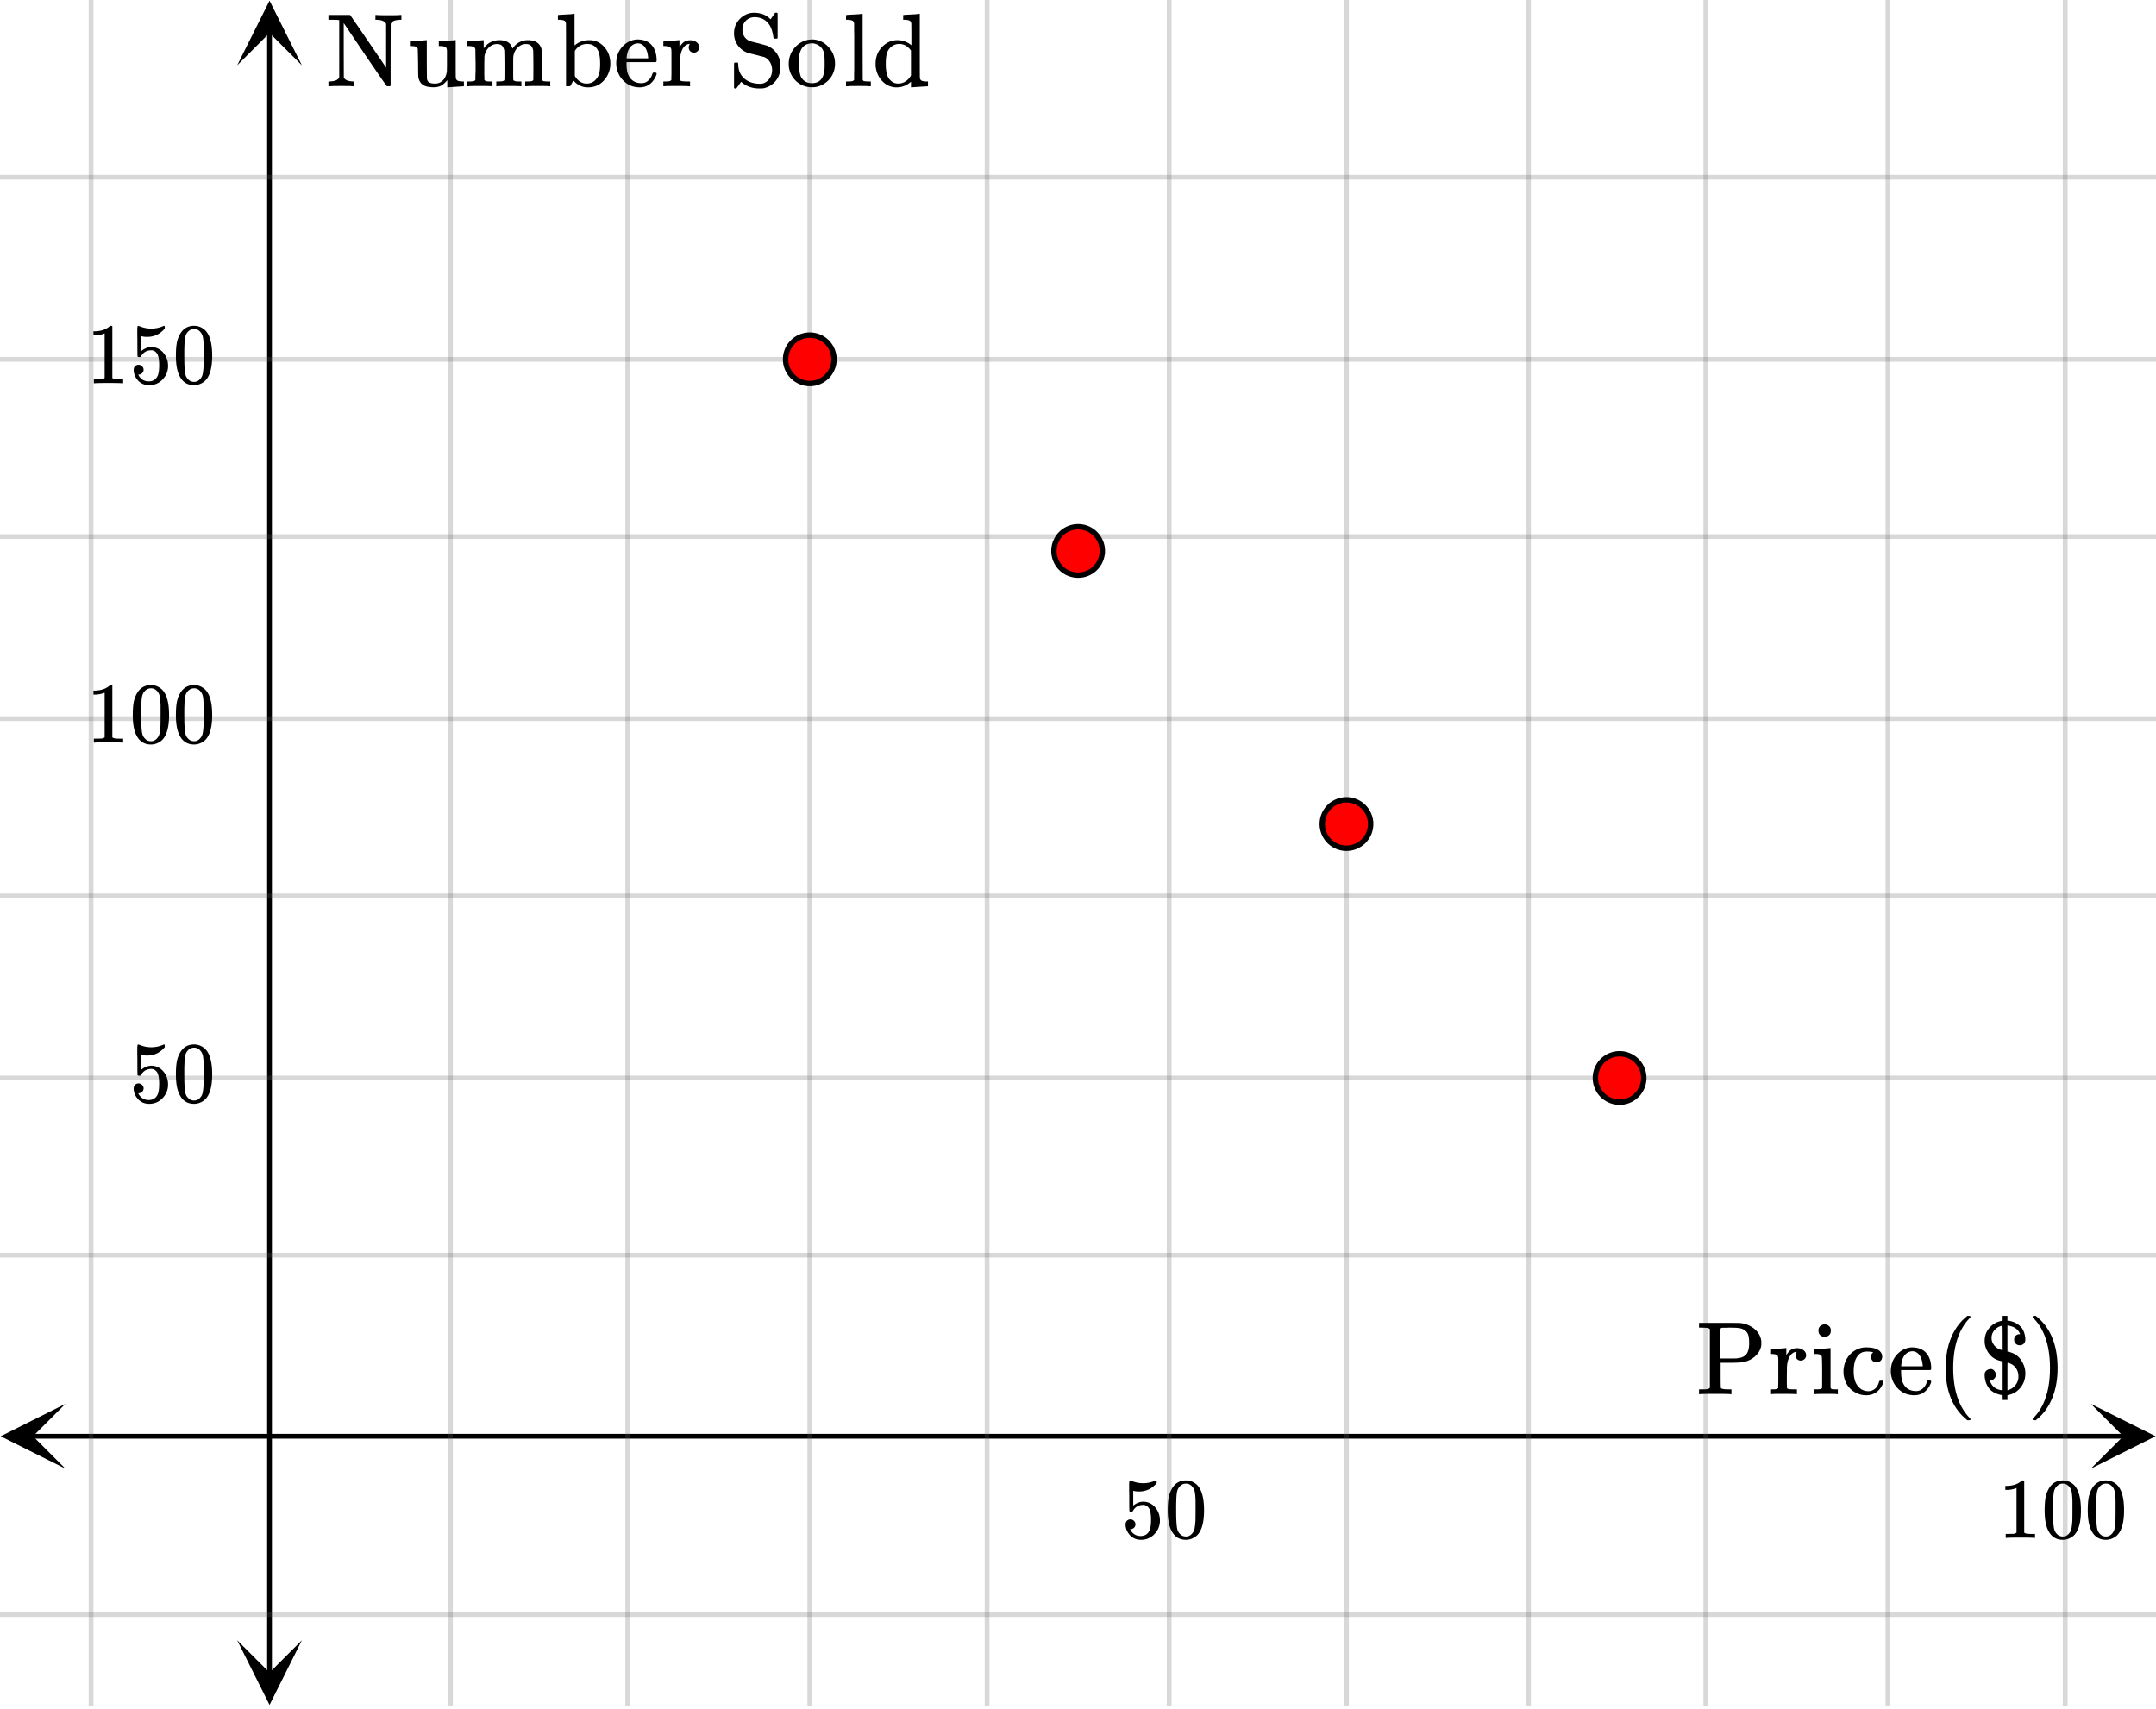 <svg xmlns="http://www.w3.org/2000/svg" xmlns:xlink="http://www.w3.org/1999/xlink" width="449.28" height="356.16" viewBox="0 0 336.96 267.12"><defs><symbol overflow="visible" id="h"><path d="M2.125-10.14a.731.731 0 0 0-.328-.204c-.106-.02-.375-.035-.813-.047H.438v-.75h3.046c2.094 0 3.176.008 3.25.016a4.14 4.14 0 0 1 2.235.828c.644.492 1.035 1.102 1.172 1.828.02.094.03.258.03.485 0 .23-.01.39-.03.484-.125.617-.45 1.152-.97 1.61a3.857 3.857 0 0 1-1.812.874c-.242.063-.914.102-2.015.11H3.812v1.953c0 1.293.016 1.96.047 2 .094.125.457.195 1.094.203H5.5V0h-.188c-.18-.031-.96-.047-2.343-.047C1.582-.047.8-.03.625 0H.437v-.75h.547c.438-.008.707-.023.813-.047.101-.02.21-.086.328-.203zm5.61.28a1.873 1.873 0 0 0-.876-.437c-.304-.062-.777-.094-1.421-.094h-.422c-.137 0-.274.008-.407.016h-.515c-.157.012-.25.055-.282.125-.03.055-.046.844-.046 2.375v2.297h1.156c.844 0 1.297-.004 1.36-.016.726-.062 1.238-.27 1.53-.625.301-.363.454-.941.454-1.734 0-.52-.04-.914-.11-1.188a1.346 1.346 0 0 0-.422-.718zm0 0"/></symbol><symbol overflow="visible" id="i"><path d="M.594-.75h.219c.425 0 .68-.078.765-.234v-.125-.375c.008-.157.016-.329.016-.516v-3.344l-.016-.375c-.031-.207-.11-.347-.234-.422-.125-.07-.367-.117-.719-.14H.328v-.375c0-.25.008-.375.031-.375l.157-.016c.113-.008.27-.02.468-.031l.579-.031c.175-.008.367-.02.578-.032l.468-.046c.102-.008.164-.016.188-.016h.047v1.125c.195-.352.422-.625.672-.813.257-.195.593-.296 1-.296.3 0 .562.058.78.171.427.22.641.532.641.938a.784.784 0 0 1-.25.594.79.79 0 0 1-.578.234.802.802 0 0 1-.578-.219.8.8 0 0 1-.234-.593c0-.188.039-.344.125-.47a.273.273 0 0 0 .031-.077c-.023-.02-.148 0-.375.062-.18.094-.308.18-.39.25-.438.418-.688 1.106-.75 2.063v.625c-.012.43-.016.793-.016 1.093v.875c.008.118.015.22.015.313V-1c.04.094.102.152.188.172.113.043.406.07.875.078h.5V0h-.14c-.2-.031-.891-.047-2.079-.047C1.22-.047.61-.03.453 0H.328v-.75zm0 0"/></symbol><symbol overflow="visible" id="j"><path d="M2.14-10.906c.27.023.489.117.657.281.176.168.265.398.265.688 0 .398-.148.671-.437.828a.818.818 0 0 1-.516.156.906.906 0 0 1-.546-.156c-.293-.157-.438-.43-.438-.829 0-.3.094-.535.281-.703a1.06 1.06 0 0 1 .735-.265zM4.032 0c-.125-.031-.695-.047-1.703-.047C1.336-.047.742-.03.547 0H.422v-.75h.266c.3 0 .566-.016.796-.047a.406.406 0 0 0 .204-.187c.007-.02.015-.805.015-2.36 0-1.633-.027-2.504-.078-2.61-.086-.218-.402-.327-.953-.327H.484v-.375c0-.25.008-.375.032-.375l.171-.016c.102-.008.254-.02.454-.031l.593-.031c.176-.008.368-.02.579-.032l.468-.046c.114-.008.176-.016.188-.016h.047v6.187c.05.118.113.188.187.22.082.023.274.038.578.046h.375V0zm0 0"/></symbol><symbol overflow="visible" id="k"><path d="M6.328-5.203a.88.88 0 0 1-.625.234.839.839 0 0 1-.625-.25.907.907 0 0 1-.234-.625c0-.25.082-.453.25-.61.05-.062.07-.097.062-.109 0-.007-.047-.019-.14-.03a6.205 6.205 0 0 0-.813-.063c-.555 0-.984.172-1.297.515-.511.524-.765 1.375-.765 2.563 0 .898.164 1.601.5 2.11.445.667 1.046 1 1.796 1 .27 0 .508-.055.72-.173.456-.226.769-.648.937-1.265.031-.094.062-.149.093-.172.032-.02.114-.031.25-.031h.235c.062.074.094.125.094.156 0 .21-.137.527-.407.953C5.816-.219 5.051.172 4.063.172a3.349 3.349 0 0 1-1.547-.375C1.43-.753.786-1.676.578-2.97.555-3.03.547-3.203.547-3.484c0-.29.008-.473.031-.547.125-1.02.567-1.852 1.328-2.5.657-.52 1.38-.782 2.172-.782 1.406 0 2.227.372 2.469 1.11.031.105.047.23.047.375 0 .25-.09.46-.266.625zm0 0"/></symbol><symbol overflow="visible" id="l"><path d="M6.766-4a.33.33 0 0 1-.11.234H2.063v.235c0 .812.101 1.422.312 1.828.395.812 1.07 1.219 2.031 1.219.469 0 .86-.176 1.172-.532.219-.218.383-.5.5-.843a.647.647 0 0 1 .11-.235c.03-.031.113-.047.25-.047.218 0 .328.059.328.172 0 .043-.016.11-.047.203a3.196 3.196 0 0 1-.985 1.407c-.449.355-1 .53-1.656.53-.21 0-.45-.026-.719-.077A3.285 3.285 0 0 1 1.703-.75 3.709 3.709 0 0 1 .656-2.36a3.654 3.654 0 0 1-.203-1.203c0-1 .29-1.843.875-2.53.594-.688 1.317-1.087 2.172-1.204.05-.008.129-.016.234-.016.989 0 1.739.293 2.25.875.52.586.782 1.399.782 2.438zm-1.329-.484c-.105-1.188-.511-1.907-1.218-2.157a1.174 1.174 0 0 0-.344-.062c-.563 0-1.023.262-1.375.781-.219.344-.36.828-.422 1.453v.11h3.36zm0 0"/></symbol><symbol overflow="visible" id="m"><path d="M5.438 3.938c0 .093-.102.14-.297.14h-.22l-.452-.39C2.508 1.905 1.53-.68 1.53-4.079c0-1.32.157-2.535.469-3.64.5-1.708 1.32-3.083 2.469-4.126.07-.062.156-.133.25-.219.101-.082.172-.14.203-.171h.219c.125 0 .203.015.234.046.04.032.063.063.063.094 0 .055-.063.137-.188.25-1.688 1.781-2.531 4.371-2.531 7.766 0 3.398.844 5.984 2.531 7.766.125.113.188.195.188.25zm0 0"/></symbol><symbol overflow="visible" id="n"><path d="M2.64-3.047c0 .242-.085.45-.25.625a.793.793 0 0 1-.609.25h-.093v.047c.05.168.113.305.187.406.332.657.922 1.028 1.766 1.11l.062.015v-4.515l-.062-.016a.197.197 0 0 1-.063-.016 1.112 1.112 0 0 0-.11-.03.577.577 0 0 1-.124-.032c-.961-.219-1.668-.785-2.125-1.703A3.093 3.093 0 0 1 .89-8.281c0-.676.164-1.266.5-1.766.343-.5.773-.875 1.296-1.125.227-.125.555-.226.985-.312h.031v-.75h.75v.75l.219.015c.883.149 1.57.54 2.062 1.172.301.469.473 1.016.516 1.64 0 .18-.012.298-.031.36a.82.82 0 0 1-.297.485.886.886 0 0 1-.547.171.839.839 0 0 1-.625-.25.839.839 0 0 1-.25-.625c0-.238.078-.441.234-.609a.854.854 0 0 1 .625-.25l.063-.016v-.03c-.313-.74-.95-1.173-1.906-1.298l-.063-.015v4.078l.25.047c.438.125.8.28 1.094.468.437.313.785.73 1.047 1.25.27.524.406 1.07.406 1.641 0 .773-.203 1.45-.61 2.031-.406.574-.917.977-1.53 1.203-.294.102-.497.157-.61.157h-.047v.765h-.75v-.75H3.61C2.586-.03 1.867-.44 1.453-1.078c-.336-.5-.523-1.098-.562-1.797 0-.195.004-.32.015-.375a.838.838 0 0 1 .64-.625c.071-.04.161-.063.266-.063.227 0 .422.094.579.282.164.187.25.39.25.61zm1.063-5.75c0-1.281-.012-1.922-.031-1.922-.043 0-.168.04-.375.11a2.172 2.172 0 0 0-.953.703c-.25.324-.375.699-.375 1.125 0 .43.14.812.422 1.156.28.344.644.578 1.093.703l.11.031a.26.26 0 0 1 .078.047h.031zm.969 3.938a.97.97 0 0 0-.203-.047c-.012 0-.016.718-.016 2.156v2.14a2.242 2.242 0 0 0 1.219-.765c.332-.395.5-.852.5-1.375 0-.531-.14-.984-.422-1.36a2.008 2.008 0 0 0-1.078-.75zm0 0"/></symbol><symbol overflow="visible" id="o"><path d="M.984-12.219l.063-.015h.36l.452.39c1.957 1.781 2.938 4.371 2.938 7.766 0 1.336-.156 2.543-.469 3.625-.5 1.719-1.324 3.098-2.469 4.14-.074.063-.164.133-.265.22-.094.081-.157.14-.188.171h-.203a.668.668 0 0 1-.25-.031C.91 4.023.891 3.969.891 3.875c.007-.012.07-.078.187-.203C2.766 1.922 3.61-.66 3.61-4.078c0-3.414-.843-6-2.53-7.75-.118-.125-.18-.192-.188-.203 0-.094.03-.156.093-.188zm0 0"/></symbol><symbol overflow="visible" id="s"><path d="M4.328 0c-.148-.031-.773-.047-1.875-.047C1.316-.047.676-.03.531 0H.406v-.75h.281c.739-.04 1.192-.227 1.36-.563l.047-.093v-8.938h-.078c-.106-.031-.496-.047-1.172-.047H.406v-.75h3.375l.047.047c.02.012.492.7 1.422 2.063.938 1.367 1.867 2.73 2.797 4.094l1.375 2.03V-9.75c-.2-.395-.664-.61-1.39-.64H7.75v-.75h.125c.195.03.832.046 1.906.046 1.114 0 1.739-.015 1.875-.047h.156v.75h-.28c-.794.043-1.259.258-1.391.641l-.016 4.828v4.828c-.031.024-.07.055-.11.094h-.234c-.156 0-.25-.016-.281-.047-.074-.062-1.2-1.691-3.375-4.89-2.168-3.196-3.277-4.844-3.328-4.938v4.25l.015 4.219c.126.398.583.617 1.376.656h.28V0zm0 0"/></symbol><symbol overflow="visible" id="t"><path d="M1.719-7.11c.176-.007.375-.019.593-.03.22-.02.383-.036.5-.048.114-.007.176-.015.188-.015h.047v2.953c.008 2 .02 3.031.031 3.094.04.23.125.398.25.5.219.156.547.234.985.234.3 0 .554-.05.765-.156.625-.3.992-.89 1.11-1.766v-.281c.007-.176.015-.395.015-.656V-5.47l-.016-.25c-.03-.207-.109-.347-.234-.422-.125-.07-.371-.117-.734-.14h-.297v-.75c.02 0 .437-.024 1.25-.078.812-.051 1.238-.082 1.281-.094h.11v2.89c0 1.961.003 2.954.015 2.985.04.219.125.367.25.437.125.075.363.121.719.141h.297V0C8.82 0 8.41.023 7.609.078 6.816.128 6.4.16 6.36.172H6.25V-.953c-.46.562-.902.898-1.328 1-.211.07-.496.11-.86.11C3.364.156 2.82.03 2.438-.22 2.063-.477 1.82-.89 1.72-1.453c-.012-.07-.024-.817-.032-2.234-.023-1.188-.039-1.848-.046-1.985a.668.668 0 0 0-.079-.344c-.105-.175-.43-.265-.968-.265H.406v-.375c0-.25.008-.375.031-.375l.188-.016c.102-.008.258-.02.469-.031zm0 0"/></symbol><symbol overflow="visible" id="u"><path d="M3.063-.984c.093.156.347.234.765.234h.5V0h-.14C4.05-.031 3.44-.047 2.359-.047 1.285-.047.676-.03.531 0H.406v-.75h.485c.425 0 .68-.078.765-.234v-.5c0-.157.004-.329.016-.516.008-.188.016-.395.016-.625v-.688c0-.332-.008-.69-.016-1.078a31.403 31.403 0 0 1-.016-.953v-.375c-.031-.207-.11-.347-.234-.422-.125-.07-.367-.117-.719-.14H.406v-.375c0-.25.008-.375.031-.375l.172-.016c.102-.008.254-.02.454-.031.207-.008.406-.02.593-.031.188-.008.383-.02.594-.032l.469-.046c.113-.008.176-.016.187-.016h.047v.64c0 .418.004.625.016.625l.015-.015c.582-.832 1.414-1.25 2.5-1.25 1.051.031 1.696.445 1.938 1.234l.031.078c.258-.32.406-.5.438-.53.562-.52 1.21-.782 1.953-.782 1.351 0 2.097.617 2.234 1.844.008.074.016.828.016 2.265 0 1.387.004 2.09.015 2.11.04.093.102.156.188.187.226.031.492.047.797.047h.265V0h-.125c-.148-.031-.761-.047-1.843-.047-1.075 0-1.68.016-1.813.047h-.14v-.75h.406c.57 0 .86-.086.86-.266.007-.02.015-.77.015-2.25a98.862 98.862 0 0 0-.031-2.328c-.075-.351-.2-.61-.376-.765-.167-.157-.421-.235-.765-.235-.492 0-.922.188-1.297.563-.375.375-.602.855-.672 1.437 0 .012-.008.11-.016.297V-1.36c.008.118.016.212.016.282v.094c.094.156.352.234.781.234h.485V0h-.14c-.138-.031-.747-.047-1.829-.047-1.074 0-1.68.016-1.813.047h-.14v-.75h.39c.583 0 .875-.086.875-.266.008-.02.016-.77.016-2.25a98.855 98.855 0 0 0-.031-2.328c-.086-.351-.211-.61-.375-.765-.168-.157-.422-.235-.766-.235-.492 0-.922.188-1.297.563-.375.375-.601.855-.671 1.437v.282c0 .199-.008.449-.016.75V-1.735c.008.136.015.257.015.359zm0 0"/></symbol><symbol overflow="visible" id="v"><path d="M1.594-11.219c.187-.008.39-.02.61-.031.218-.02.378-.035.483-.047.114-.02.176-.031.188-.031h.047v2.469c0 1.656.004 2.484.015 2.484a.552.552 0 0 0 .094-.078c.602-.5 1.348-.75 2.235-.75.195 0 .379.016.546.047.77.148 1.41.554 1.922 1.218.52.657.782 1.461.782 2.407 0 .21-.012.402-.032.578-.148.887-.53 1.633-1.156 2.234-.625.594-1.398.89-2.312.89-.844 0-1.563-.316-2.157-.952l-.125-.11-.156.282-.094.171a2.274 2.274 0 0 1-.093.172.36.36 0 0 0-.063.11l-.078.14L1.922 0h-.328v-4.86c0-3.269-.008-4.93-.016-4.984-.031-.195-.11-.332-.234-.406-.125-.07-.367-.117-.719-.14H.328v-.376c0-.25.008-.375.031-.375l.157-.015c.113-.008.273-.02.484-.031.207-.008.406-.02.594-.032zm3.812 4.656a5.602 5.602 0 0 0-.515-.046c-.762 0-1.371.32-1.829.953l-.093.125v3.937l.078.11c.332.523.754.855 1.265 1 .133.043.301.062.5.062.696 0 1.243-.297 1.641-.89.094-.114.18-.29.266-.532.133-.383.203-.922.203-1.61 0-.812-.07-1.413-.203-1.812-.23-.687-.668-1.117-1.313-1.296zm0 0"/></symbol><symbol overflow="visible" id="x"><path d="M1.453-3.703a.302.302 0 0 1 .094.219c0 .96.312 1.714.937 2.265.625.555 1.454.828 2.485.828.133 0 .222-.004.265-.015a1.825 1.825 0 0 0 1.157-.735c.3-.394.453-.859.453-1.39 0-.469-.121-.895-.36-1.281-.242-.383-.554-.641-.937-.766a49.225 49.225 0 0 1-1.203-.313c-.824-.195-1.246-.3-1.266-.312a3.302 3.302 0 0 1-1.562-1.14C1.098-6.896.89-7.536.89-8.267c0-.656.164-1.238.5-1.75.343-.507.765-.89 1.265-1.14a2.912 2.912 0 0 1 1.313-.328c.851 0 1.547.187 2.078.562.164.106.351.262.562.469l.344-.516c.05-.07.102-.148.156-.234.063-.094.118-.164.172-.219l.047-.062h.063a.392.392 0 0 1 .093-.016c.082 0 .157.031.22.094v3.875l-.095.093h-.296c-.125 0-.2-.015-.22-.046-.023-.032-.046-.141-.077-.329-.188-1.375-.743-2.28-1.657-2.718a2.995 2.995 0 0 0-1.218-.266c-.563 0-1.028.184-1.391.547-.367.367-.547.836-.547 1.406 0 .375.086.719.266 1.031.187.305.453.543.797.72.101.054.613.187 1.53.405.77.211 1.18.325 1.235.344a3.283 3.283 0 0 1 1.532 1.219c.394.563.593 1.234.593 2.016 0 .886-.246 1.636-.734 2.25C6.93-.242 6.289.145 5.5.312c-.117.02-.313.032-.594.032-1.148 0-2.078-.32-2.797-.953-.062-.051-.105-.07-.125-.063-.043.055-.125.168-.25.344-.117.168-.226.32-.328.453-.093.133-.14.207-.14.219a.562.562 0 0 1-.157.015.33.33 0 0 1-.218-.093v-1.907c0-1.3.004-1.96.015-1.984.031-.05.14-.078.328-.078zm0 0"/></symbol><symbol overflow="visible" id="y"><path d="M.453-3.484c0-.989.313-1.836.938-2.547.632-.719 1.394-1.133 2.28-1.25.177-.02.313-.032.407-.032.945 0 1.77.352 2.469 1.047A3.78 3.78 0 0 1 7.687-3.5c0 .21-.027.465-.078.766a3.526 3.526 0 0 1-.937 1.78c-.48.5-1.063.84-1.75 1.016-.25.063-.531.094-.844.094a3.55 3.55 0 0 1-.86-.093 3.552 3.552 0 0 1-2-1.297 3.558 3.558 0 0 1-.765-2.25zm3.922-3.204a2.302 2.302 0 0 0-1.188.172c-.617.313-.98.907-1.093 1.782-.024.199-.031.546-.031 1.046 0 1.032.097 1.766.296 2.204.352.668.926 1 1.72 1 1.32 0 1.984-.883 1.984-2.657v-.53c0-.708-.028-1.188-.079-1.438-.187-.852-.726-1.38-1.609-1.579zm0 0"/></symbol><symbol overflow="visible" id="z"><path d="M.688-.75h.218c.426 0 .688-.078.781-.234v-.5-.532c.008-.207.016-.441.016-.703v-5.14c0-.364-.008-.692-.016-.985v-.999c-.042-.196-.125-.333-.25-.407-.125-.07-.367-.117-.718-.14H.422v-.376c0-.25.008-.375.031-.375l.172-.015c.102-.008.258-.02.469-.031.207-.008.41-.02.61-.032.175-.008.374-.02.593-.031.219-.02.379-.035.484-.047.114-.02.176-.031.188-.031h.047v5.14c0 3.45.004 5.184.015 5.204.04.093.11.156.203.187.227.031.493.047.797.047h.266V0h-.14c-.2-.031-.798-.047-1.798-.047C1.297-.047.691-.03.547 0H.422v-.75zm0 0"/></symbol><symbol overflow="visible" id="A"><path d="M3.984-7.203c.801 0 1.52.266 2.157.797v-1.672c0-1.125-.008-1.711-.016-1.766-.043-.195-.125-.332-.25-.406-.125-.07-.367-.117-.719-.14H4.86v-.376c0-.25.008-.375.032-.375l.171-.015c.102-.008.258-.02.47-.031.206-.008.41-.02.609-.032.175-.008.375-.02.593-.031.22-.02.38-.035.485-.047.113-.02.176-.031.187-.031h.047v4.969c0 3.324.004 5 .016 5.03.031.22.11.368.234.438.125.075.367.121.734.141h.297V0c-.03 0-.453.023-1.265.078-.805.05-1.227.082-1.266.094h-.125v-.89l-.125.109a3.185 3.185 0 0 1-2.125.78 2.96 2.96 0 0 1-2.015-.765C1.132-1.188.722-1.969.577-2.938.555-3.02.547-3.207.547-3.5c0-1.063.336-1.941 1.015-2.64.676-.708 1.485-1.063 2.422-1.063zm2.094 1.625C5.586-6.266 4.973-6.61 4.234-6.61c-.53 0-1 .199-1.406.593a2.137 2.137 0 0 0-.547 1c-.094.375-.14.903-.14 1.579 0 1.21.226 2.03.687 2.468.332.367.754.547 1.266.547.383 0 .75-.101 1.093-.312.344-.207.618-.489.829-.844l.062-.11zm0 0"/></symbol><symbol overflow="visible" id="p"><path d="M1.438-2.89a.72.72 0 0 1 .546.234.72.72 0 0 1 .235.547c0 .21-.078.386-.235.53a.73.73 0 0 1-.515.22h-.094l.047.062c.133.293.336.531.61.719.28.187.609.281.984.281.644 0 1.101-.27 1.375-.812.175-.332.265-.907.265-1.72 0-.925-.125-1.55-.375-1.874-.23-.3-.515-.453-.86-.453-.698 0-1.23.308-1.593.922a.312.312 0 0 1-.094.125.761.761 0 0 1-.203.015c-.148 0-.23-.031-.25-.093-.023-.032-.031-.817-.031-2.36 0-.258-.008-.57-.016-.937v-.72c0-.5.032-.75.094-.75a.047.047 0 0 1 .047-.03l.25.078a4.646 4.646 0 0 0 3.625-.016.402.402 0 0 1 .172-.062c.07 0 .11.086.11.25v.171C4.8-7.686 3.878-7.25 2.765-7.25c-.282 0-.532-.023-.75-.078l-.141-.031v2.312c.508-.406 1.035-.61 1.578-.61.164 0 .348.024.547.063.602.157 1.094.5 1.469 1.032.383.523.578 1.14.578 1.859 0 .812-.29 1.515-.86 2.11-.562.593-1.261.89-2.093.89C2.52.297 2.035.14 1.64-.172a1.618 1.618 0 0 1-.438-.453C.93-.945.758-1.348.687-1.828c0-.02-.007-.055-.015-.11v-.14c0-.25.07-.445.219-.594a.745.745 0 0 1 .546-.219zm0 0"/></symbol><symbol overflow="visible" id="q"><path d="M1.297-7.89c.5-.727 1.187-1.094 2.062-1.094.657 0 1.227.226 1.72.671.25.243.456.547.624.922.332.75.5 1.778.5 3.079 0 1.398-.195 2.46-.578 3.187-.25.523-.621.902-1.11 1.14a2.534 2.534 0 0 1-1.14.282c-1.031 0-1.79-.473-2.266-1.422-.386-.727-.578-1.79-.578-3.188 0-.832.051-1.519.156-2.062a4.48 4.48 0 0 1 .61-1.516zm3.031-.157a1.24 1.24 0 0 0-.953-.437c-.375 0-.7.148-.969.437-.199.211-.336.465-.406.766-.074.293-.121.797-.14 1.515 0 .063-.008.246-.016.547v.735c0 .855.008 1.453.031 1.796.031.637.082 1.09.156 1.36.07.273.207.508.406.703.25.273.563.406.938.406.363 0 .664-.133.906-.406.196-.195.332-.43.407-.703.07-.27.128-.723.171-1.36.008-.343.016-.94.016-1.796v-.735-.547c-.023-.718-.07-1.222-.14-1.515-.075-.301-.212-.555-.407-.766zm0 0"/></symbol><symbol overflow="visible" id="r"><path d="M5.61 0c-.157-.031-.872-.047-2.141-.047C2.207-.047 1.5-.03 1.344 0h-.157v-.625h.344c.52 0 .86-.008 1.016-.031.07-.008.18-.067.328-.172v-6.969c-.023 0-.059.016-.11.047a4.134 4.134 0 0 1-1.39.25h-.25v-.625h.25c.758-.02 1.39-.188 1.89-.5a2.46 2.46 0 0 0 .422-.313c.008-.03.063-.046.157-.046a.36.36 0 0 1 .234.078v8.078c.133.137.43.203.89.203h.798V0zm0 0"/></symbol><clipPath id="a"><path d="M0 0h336.96v266.605H0zm0 0"/></clipPath><clipPath id="b"><path d="M.102 219.453H11V230H.102zm0 0"/></clipPath><clipPath id="c"><path d="M326.79 219.453h10.17V230h-10.17zm0 0"/></clipPath><clipPath id="d"><path d="M13 0h311v266.605H13zm0 0"/></clipPath><clipPath id="e"><path d="M37.07 256H48v10.504H37.07zm0 0"/></clipPath><clipPath id="f"><path d="M37.07 0H48v10.21H37.07zm0 0"/></clipPath><clipPath id="g"><path d="M0 27h336.96v226H0zm0 0"/></clipPath></defs><g clip-path="url(#a)" fill="#fff"><path d="M0 0h337v266.605H0zm0 0"/><path d="M0 0h337v266.605H0zm0 0"/></g><path d="M5.055 224.508h326.89" fill="none" stroke="#000" stroke-width=".749"/><g clip-path="url(#b)"><path d="M10.21 219.453L.103 224.508l10.109 5.054-5.055-5.054zm0 0"/></g><g clip-path="url(#c)"><path d="M326.79 219.453l10.108 5.055-10.109 5.054 5.055-5.054zm0 0"/></g><g clip-path="url(#d)"><path d="M70.395 0v266.606M98.105 0v266.606M126.563 0v266.606M154.27 0v266.606M182.73 0v266.606M210.439 0v266.606M238.895 0v266.606M266.605 0v266.606M295.064 0v266.606M322.77 0v266.606M14.23 0v266.606" fill="none" stroke-linecap="round" stroke-linejoin="round" stroke="#666" stroke-opacity=".251" stroke-width=".749"/></g><path d="M42.125 261.55V5.056" fill="none" stroke="#000" stroke-width=".749"/><g clip-path="url(#e)"><path d="M37.07 256.395l5.055 10.109 5.055-10.11-5.055 5.055zm0 0"/></g><g clip-path="url(#f)"><path d="M37.07 10.21L42.125.103 47.18 10.21l-5.055-5.055zm0 0"/></g><g clip-path="url(#g)"><path d="M0 196.207h337M0 168.5h337M0 140.043h337M0 112.333h337M0 83.874h337M0 56.168h337M0 27.707h337M0 252.375h337" fill="none" stroke-linecap="round" stroke-linejoin="round" stroke="#666" stroke-opacity=".251" stroke-width=".749"/></g><path d="M130.344 56.168c0 .5-.094.984-.29 1.445a3.768 3.768 0 0 1-3.491 2.336 3.777 3.777 0 0 1-2.676-1.11 3.842 3.842 0 0 1-.82-1.226 3.74 3.74 0 0 1-.286-1.445 3.76 3.76 0 0 1 1.106-2.676 3.758 3.758 0 0 1 2.676-1.105c.5 0 .984.093 1.445.285.465.191.875.465 1.23.82a3.81 3.81 0 0 1 1.106 2.676zm0 0M172.281 86.121a3.81 3.81 0 0 1-1.105 2.676 3.734 3.734 0 0 1-1.23.82 3.74 3.74 0 0 1-1.446.285 3.773 3.773 0 0 1-2.676-1.105 3.81 3.81 0 0 1-1.105-2.676c0-.5.094-.984.289-1.445a3.758 3.758 0 0 1 2.043-2.047 3.777 3.777 0 0 1 4.941 2.047c.196.46.29.945.29 1.445zm0 0M214.219 128.809c0 .5-.094.984-.285 1.449-.196.46-.47.87-.82 1.226a3.885 3.885 0 0 1-1.227.82c-.465.192-.95.286-1.45.286s-.984-.094-1.445-.285a3.859 3.859 0 0 1-1.23-.82 3.81 3.81 0 0 1-1.106-2.676c0-.5.094-.985.29-1.446.19-.465.464-.875.816-1.23a3.785 3.785 0 0 1 1.23-.817c.461-.195.946-.289 1.446-.289s.984.094 1.449.29c.46.19.87.464 1.226.816.352.355.625.765.82 1.23.192.461.286.946.286 1.446zm0 0M256.906 168.5c0 .5-.097.984-.289 1.445a3.734 3.734 0 0 1-.82 1.23 3.727 3.727 0 0 1-1.227.817c-.46.196-.945.29-1.445.29a3.81 3.81 0 0 1-2.676-1.105 3.795 3.795 0 0 1-.82-1.232 3.74 3.74 0 0 1-.285-1.445 3.773 3.773 0 0 1 1.105-2.676 3.81 3.81 0 0 1 2.676-1.105c.5 0 .984.094 1.445.289a3.758 3.758 0 0 1 2.047 2.043c.192.465.29.949.29 1.449zm0 0" fill="red" stroke-width=".843" stroke="#000"/><use xlink:href="#h" x="265.107" y="217.927"/><use xlink:href="#i" x="276.34" y="217.927"/><use xlink:href="#j" x="283.08" y="217.927"/><use xlink:href="#k" x="287.573" y="217.927"/><use xlink:href="#l" x="295.062" y="217.927"/><use xlink:href="#m" x="302.551" y="217.927"/><use xlink:href="#n" x="309.291" y="217.927"/><use xlink:href="#o" x="316.78" y="217.927"/><use xlink:href="#p" x="175.24" y="240.393"/><use xlink:href="#q" x="181.98" y="240.393"/><use xlink:href="#r" x="312.287" y="240.393"/><use xlink:href="#q" x="319.027" y="240.393"/><use xlink:href="#q" x="325.767" y="240.393"/><use xlink:href="#s" x="50.924" y="13.48"/><use xlink:href="#t" x="63.656" y="13.48"/><use xlink:href="#u" x="72.642" y="13.48"/><use xlink:href="#v" x="86.871" y="13.48"/><use xlink:href="#l" x="95.858" y="13.48"/><use xlink:href="#i" x="103.347" y="13.48"/><use xlink:href="#w" x="110.087" y="13.48"/><use xlink:href="#x" x="113.831" y="13.48"/><use xlink:href="#y" x="122.818" y="13.48"/><use xlink:href="#z" x="131.804" y="13.48"/><use xlink:href="#A" x="136.298" y="13.48"/><g><use xlink:href="#p" x="20.22" y="172.244"/><use xlink:href="#q" x="26.96" y="172.244"/></g><g><use xlink:href="#r" x="13.48" y="116.078"/><use xlink:href="#q" x="20.22" y="116.078"/><use xlink:href="#q" x="26.96" y="116.078"/></g><g><use xlink:href="#r" x="13.48" y="59.911"/><use xlink:href="#p" x="20.22" y="59.911"/><use xlink:href="#q" x="26.96" y="59.911"/></g></svg>